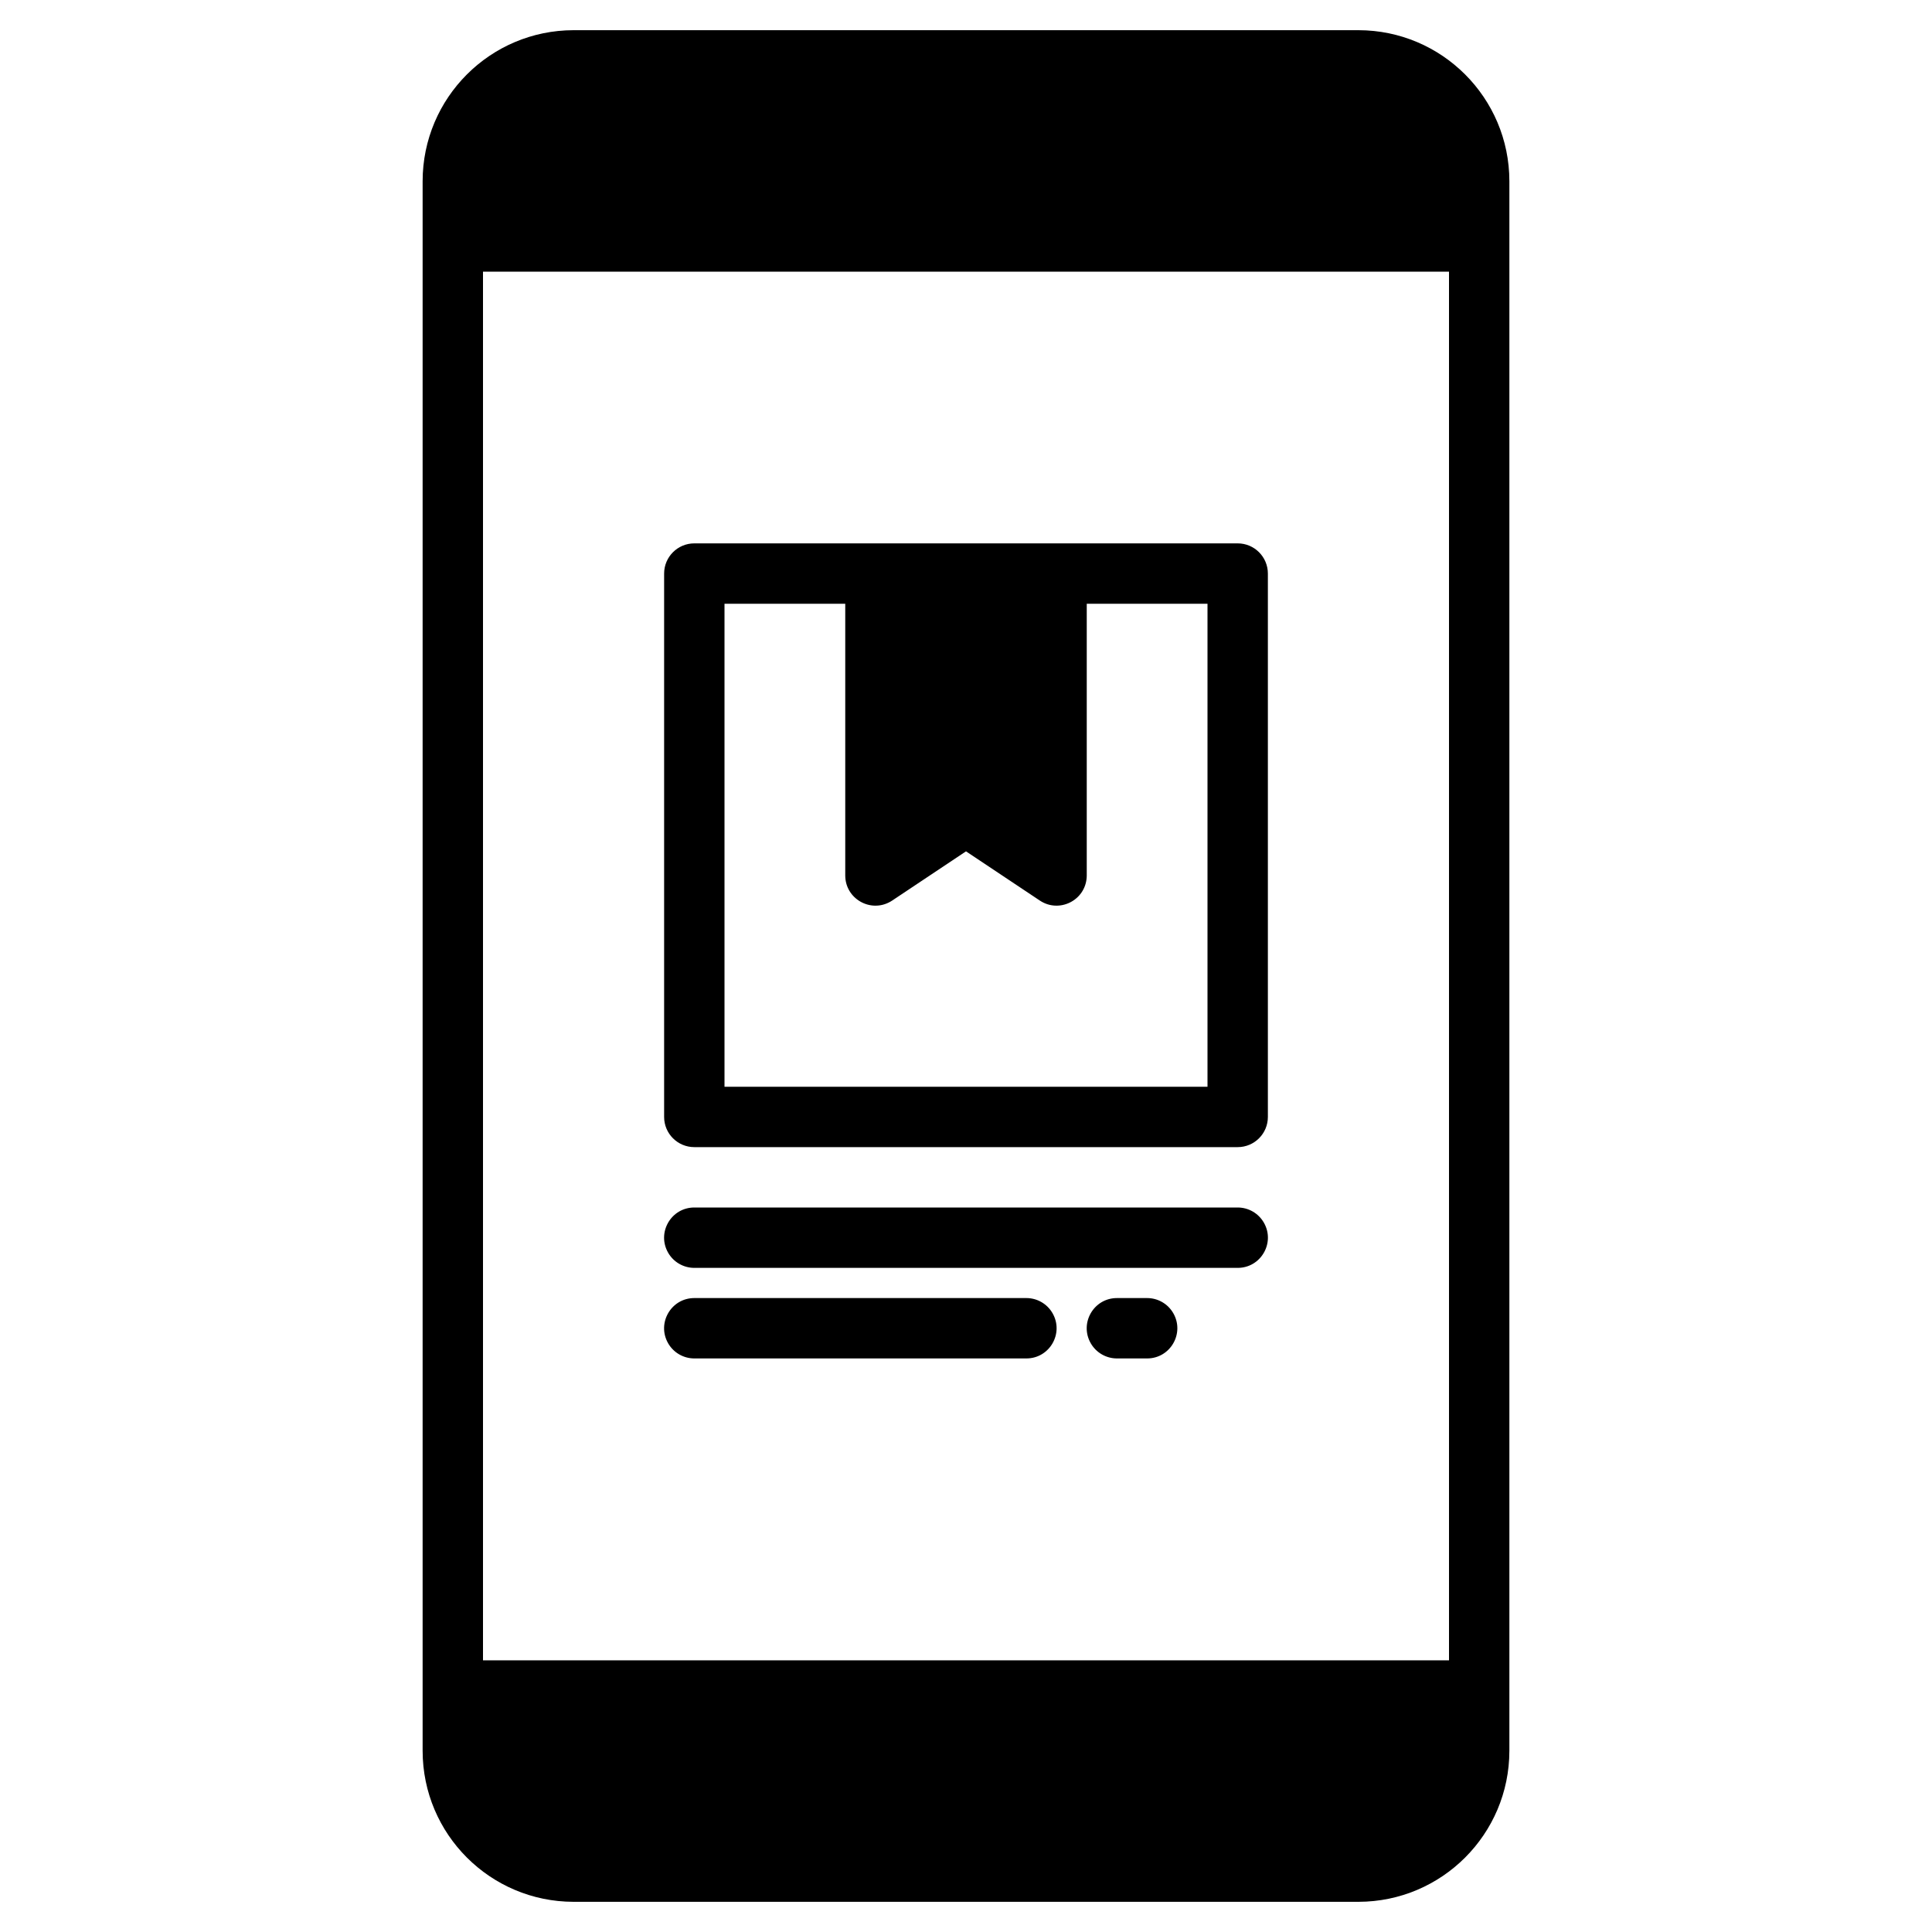 <?xml version="1.0" encoding="UTF-8"?> <svg xmlns="http://www.w3.org/2000/svg" viewBox="0 0 512.00 512.00" data-guides="{&quot;vertical&quot;:[],&quot;horizontal&quot;:[]}"><defs></defs><path fill="#000000" stroke="none" fill-opacity="1" stroke-width="1" stroke-opacity="1" color="rgb(51, 51, 51)" id="tSvg148c18a2f42" title="Path 1" d="M280 152C280 178.667 280 205.333 280 232C272 226.667 264 221.333 256 216C248 221.333 240 226.667 232 232C232 205.333 232 178.667 232 152C248 152 264 152 280 152Z"></path><path fill="#000000" stroke="none" fill-opacity="1" stroke-width="1" stroke-opacity="1" color="rgb(51, 51, 51)" id="tSvgf52c566395" title="Path 2" d="M392 48C392 53.333 392 58.667 392 64C301.333 64 210.667 64 120 64C120 58.667 120 53.333 120 48C120 30.327 134.327 16 152 16C221.333 16 290.667 16 360 16C377.673 16 392 30.327 392 48Z"></path><path fill="#000000" stroke="none" fill-opacity="1" stroke-width="1" stroke-opacity="1" color="rgb(51, 51, 51)" id="tSvg1da78e4560" title="Path 3" d="M392 448C392 453.333 392 458.667 392 464C392 481.673 377.673 496 360 496C290.667 496 221.333 496 152 496C134.327 496 120 481.673 120 464C120 458.667 120 453.333 120 448C210.667 448 301.333 448 392 448Z"></path><path fill="#000000" stroke="none" fill-opacity="1" stroke-width="1" stroke-opacity="1" color="rgb(51, 51, 51)" id="tSvg6e4d16443a" title="Path 4" d="M280 152C280 178.667 280 205.333 280 232C272 226.667 264 221.333 256 216C248 221.333 240 226.667 232 232C232 205.333 232 178.667 232 152C248 152 264 152 280 152Z"></path><path fill="#000000" stroke="none" fill-opacity="1" stroke-width="1" stroke-opacity="1" color="rgb(51, 51, 51)" id="tSvg501177a06f" title="Path 5" d="M280 152C280 178.667 280 205.333 280 232C272 226.667 264 221.333 256 216C248 221.333 240 226.667 232 232C232 205.333 232 178.667 232 152C248 152 264 152 280 152Z"></path><path fill="#000000" stroke="none" fill-opacity="1" stroke-width="1" stroke-opacity="1" color="rgb(51, 51, 51)" id="tSvg493653b15f" title="Path 6" d="M360 8C290.667 8 221.333 8 152 8C129.919 8.025 112.025 25.919 112 48C112 186.667 112 325.333 112 464C112.025 486.081 129.919 503.975 152 504C221.333 504 290.667 504 360 504C382.081 503.975 399.975 486.081 400 464C400 325.333 400 186.667 400 48C399.975 25.919 382.081 8.025 360 8ZM128 72C213.333 72 298.667 72 384 72C384 194.667 384 317.333 384 440C298.667 440 213.333 440 128 440C128 317.333 128 194.667 128 72ZM128 48C128.015 34.751 138.751 24.015 152 24C221.333 24 290.667 24 360 24C373.249 24.015 383.985 34.751 384 48C384 50.667 384 53.333 384 56C298.667 56 213.333 56 128 56C128 53.333 128 50.667 128 48ZM384 464C383.985 477.249 373.249 487.985 360 488C290.667 488 221.333 488 152 488C138.751 487.985 128.015 477.249 128 464C128 461.333 128 458.667 128 456C213.333 456 298.667 456 384 456C384 458.667 384 461.333 384 464Z"></path><path fill="#000000" stroke="none" fill-opacity="1" stroke-width="1" stroke-opacity="1" color="rgb(51, 51, 51)" id="tSvg1335f1420f8" title="Path 7" d="M328 320C280 320 232 320 184 320C177.842 320 173.993 326.667 177.072 332C178.501 334.475 181.142 336 184 336C232 336 280 336 328 336C334.158 336 338.007 329.333 334.928 324C333.499 321.525 330.858 320 328 320Z"></path><path fill="#000000" stroke="none" fill-opacity="1" stroke-width="1" stroke-opacity="1" color="rgb(51, 51, 51)" id="tSvg174201bf5a8" title="Path 8" d="M272 344C242.667 344 213.333 344 184 344C177.842 344 173.993 350.667 177.072 356C178.501 358.475 181.142 360 184 360C213.333 360 242.667 360 272 360C278.158 360 282.007 353.333 278.928 348C277.499 345.525 274.858 344 272 344Z"></path><path fill="#000000" stroke="none" fill-opacity="1" stroke-width="1" stroke-opacity="1" color="rgb(51, 51, 51)" id="tSvgd23fd055be" title="Path 9" d="M328 144C280 144 232 144 184 144C179.582 144 176 147.582 176 152C176 200 176 248 176 296C176 300.418 179.582 304 184 304C232 304 280 304 328 304C332.418 304 336 300.418 336 296C336 248 336 200 336 152C336 147.582 332.418 144 328 144ZM272 160C272 179.017 272 198.035 272 217.052C268.146 214.483 264.292 211.913 260.438 209.344C257.751 207.552 254.249 207.552 251.562 209.344C247.708 211.913 243.854 214.483 240 217.052C240 198.035 240 179.017 240 160C250.667 160 261.333 160 272 160ZM320 288C277.333 288 234.667 288 192 288C192 245.333 192 202.667 192 160C202.667 160 213.333 160 224 160C224 184 224 208 224 232C224 238.158 230.667 242.007 236 238.928C236.149 238.842 236.295 238.751 236.438 238.656C242.959 234.309 249.479 229.962 256 225.615C262.521 229.962 269.041 234.309 275.562 238.656C280.686 242.072 287.587 238.661 287.983 232.515C287.995 232.344 288 232.172 288 232C288 208 288 184 288 160C298.667 160 309.333 160 320 160C320 202.667 320 245.333 320 288Z"></path><path fill="#000000" stroke="none" fill-opacity="1" stroke-width="1" stroke-opacity="1" color="rgb(51, 51, 51)" id="tSvgbea0f63c43" title="Path 10" d="M272 32C261.333 32 250.667 32 240 32C233.842 32 229.993 38.667 233.072 44C234.501 46.475 237.142 48 240 48C250.667 48 261.333 48 272 48C278.158 48 282.007 41.333 278.928 36C277.499 33.525 274.858 32 272 32Z"></path><path fill="#000000" stroke="none" fill-opacity="1" stroke-width="1" stroke-opacity="1" color="rgb(51, 51, 51)" id="tSvg13923c287cb" title="Path 11" d="M224 480C245.333 480 266.667 480 288 480C294.158 480 298.007 473.333 294.928 468C293.499 465.525 290.858 464 288 464C266.667 464 245.333 464 224 464C217.842 464 213.993 470.667 217.072 476C218.501 478.475 221.142 480 224 480Z"></path><path fill="#000000" stroke="none" fill-opacity="1" stroke-width="1" stroke-opacity="1" color="rgb(51, 51, 51)" id="tSvgee21e22ab8" title="Path 12" d="M304 32C301.333 32 298.667 32 296 32C289.842 32 285.993 38.667 289.072 44C290.501 46.475 293.142 48 296 48C298.667 48 301.333 48 304 48C310.158 48 314.007 41.333 310.928 36C309.499 33.525 306.858 32 304 32Z"></path><path fill="#000000" stroke="none" fill-opacity="1" stroke-width="1" stroke-opacity="1" color="rgb(51, 51, 51)" id="tSvgacdf509b92" title="Path 13" d="M304 344C301.333 344 298.667 344 296 344C289.842 344 285.993 350.667 289.072 356C290.501 358.475 293.142 360 296 360C298.667 360 301.333 360 304 360C310.158 360 314.007 353.333 310.928 348C309.499 345.525 306.858 344 304 344Z"></path></svg> 